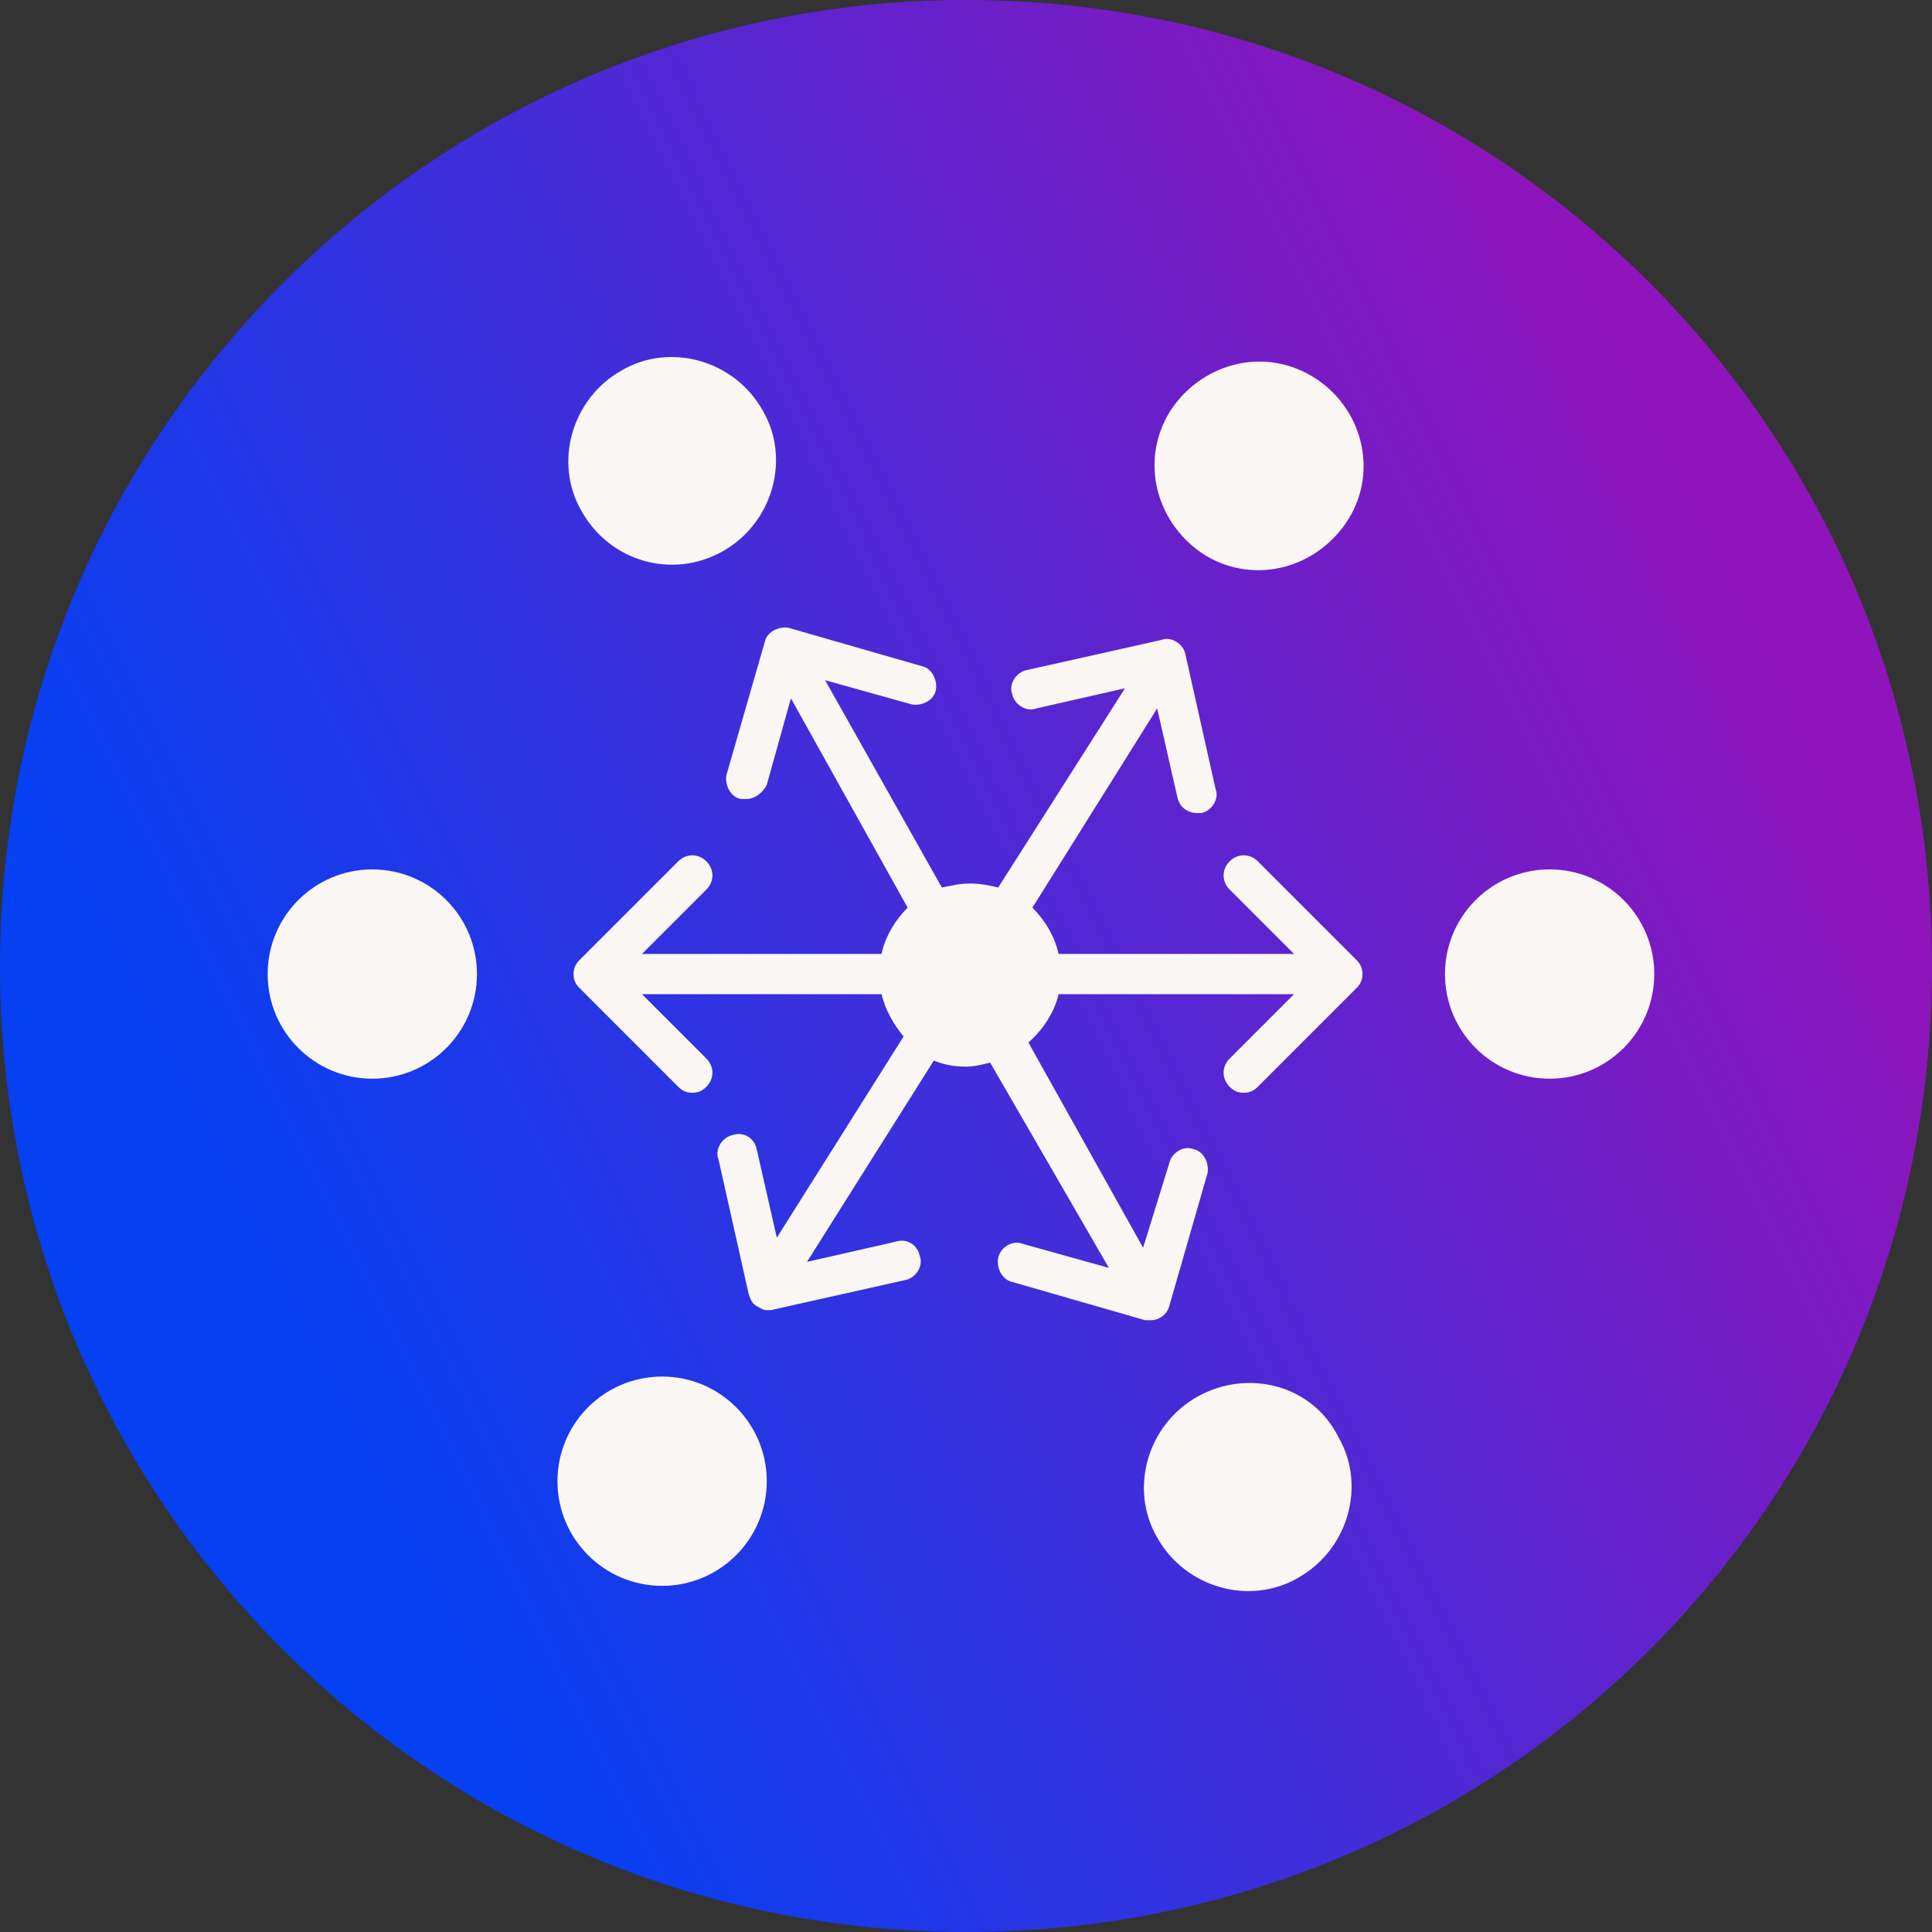 <?xml version="1.0" encoding="utf-8"?>
<!-- Generator: Adobe Illustrator 26.5.0, SVG Export Plug-In . SVG Version: 6.00 Build 0)  -->
<svg version="1.1" xmlns="http://www.w3.org/2000/svg" xmlns:xlink="http://www.w3.org/1999/xlink" x="0px" y="0px"
	 viewBox="0 0 96 96" style="enable-background:new 0 0 96 96;" xml:space="preserve">
<rect x="0" y="0" width="96" height="96" fill="#333333" stroke="none"/>
<style type="text/css">
	.st0{display:none;fill:#F9F6F3;}
	.st1{fill:url(#Bubble_Verlauf_00000004510148146471238420000004239858486466028725_);}
	.st2{display:none;}
	.st3{display:inline;}
	.st4{fill:#FFFFFF;}
	.st5{fill:none;stroke:#FFFFFF;stroke-width:2;stroke-linecap:round;stroke-linejoin:round;stroke-miterlimit:10;}
	.st6{fill:#F9F6F3;}
	.st7{display:inline;fill:none;stroke:#00FFFF;stroke-width:0.25;stroke-miterlimit:10;}
</style>
<g id="icons">
	<path id="Bubble_Grau" class="st0" d="M48,0L48,0c26.6,0,48,21.5,48,48l0,0c0,26.6-21.4,48-48,48l0,0C21.5,96,0,74.6,0,48l0,0
		C0,21.5,21.5,0,48,0z"/>
	
		<linearGradient id="Bubble_Verlauf_00000013163956666932218290000017812432111265687698_" gradientUnits="userSpaceOnUse" x1="13.904" y1="-496.828" x2="85.964" y2="-461.263" gradientTransform="matrix(1 0 0 -1 0 -432)">
		<stop  offset="0" style="stop-color:#0540F2"/>
		<stop  offset="1" style="stop-color:#8F14BB"/>
	</linearGradient>
	<path id="Bubble_Verlauf" style="fill:url(#Bubble_Verlauf_00000013163956666932218290000017812432111265687698_);" d="M48,0L48,0
		c26.6,0,48,21.5,48,48l0,0c0,26.6-21.4,48-48,48l0,0C21.5,96,0,74.6,0,48l0,0C0,21.5,21.5,0,48,0z"/>
	<g id="pfad" class="st2">
		<g class="st3">
			<circle class="st4" cx="18.1" cy="47.8" r="5.2"/>
			<circle class="st4" cx="77.3" cy="47.8" r="5.2"/>
			<circle class="st4" cx="62.8" cy="22.3" r="5.2"/>
			<circle class="st4" cx="32.7" cy="73.3" r="5.2"/>
			<circle class="st4" cx="62.2" cy="73.6" r="5.2"/>
			<circle class="st4" cx="33.2" cy="22" r="5.2"/>
			<circle class="st4" cx="48.2" cy="47.8" r="4.5"/>
			<g id="pfeile">
				<g>
					<line class="st5" x1="30.6" y1="47.8" x2="66.4" y2="47.8"/>
					<polyline class="st5" points="34.3,52.7 29.3,47.8 34.3,42.9 					"/>
					<polyline class="st5" points="61.9,42.9 66.9,47.8 61.9,52.7 					"/>
				</g>
				<g>
					<line class="st5" x1="39.6" y1="32.5" x2="57" y2="63.8"/>
					<polyline class="st5" points="37.1,38.1 39,31.4 45.7,33.3 					"/>
					<polyline class="st5" points="59.1,57.5 57.2,64.2 50.5,62.3 					"/>
				</g>
				<g>
					<line class="st5" x1="57.4" y1="33" x2="38.3" y2="63.3"/>
					<polyline class="st5" points="51.3,33.5 58.1,31.9 59.6,38.7 					"/>
					<polyline class="st5" points="44.9,62.1 38.1,63.6 36.6,56.9 					"/>
				</g>
			</g>
		</g>
	</g>
	<g id="fläche">
		<g>
			<circle class="st6" cx="18.5" cy="48.4" r="5.2"/>
			<circle class="st6" cx="77" cy="48.4" r="5.2"/>
			<path class="st6" d="M65.2,18.7c-2.5-1.5-5.6-0.6-7.1,1.8c-1.5,2.5-0.6,5.6,1.8,7.1c2.5,1.5,5.6,0.6,7.1-1.8S67.7,20.2,65.2,18.7
				z"/>
			<circle class="st6" cx="32.9" cy="73.6" r="5.2"/>
			<path class="st6" d="M59.5,69.4c-2.5,1.4-3.4,4.6-2,7c1.4,2.5,4.6,3.4,7,2c2.5-1.4,3.4-4.6,2-7C65.2,68.8,62,68,59.5,69.4z"/>
			<path class="st6" d="M35.9,27.4c2.5-1.4,3.4-4.6,2-7c-1.4-2.5-4.6-3.4-7-2c-2.5,1.4-3.4,4.6-2,7C30.3,27.9,33.4,28.8,35.9,27.4z"
				/>
			<path class="st6" d="M62.5,42.8c-0.4-0.4-1-0.4-1.4,0c-0.4,0.4-0.4,1,0,1.4l3.2,3.2H52.6c-0.2-0.9-0.7-1.7-1.3-2.3l6.2-9.9l1,4.4
				c0.1,0.5,0.5,0.8,1,0.8c0.1,0,0.1,0,0.2,0c0.5-0.1,0.9-0.7,0.7-1.2l-1.5-6.7c-0.1-0.5-0.7-0.9-1.2-0.7L51,33.3
				c-0.5,0.1-0.9,0.7-0.7,1.2c0.1,0.5,0.7,0.9,1.2,0.7l4.4-1l-6.3,9.9c-0.4-0.1-0.9-0.2-1.4-0.2c-0.5,0-0.9,0.1-1.4,0.2l-5.8-10.3
				l4.3,1.2c0.5,0.1,1.1-0.2,1.2-0.7c0.1-0.5-0.2-1.1-0.7-1.2l-6.6-1.9c-0.5-0.1-1.1,0.2-1.2,0.7l-1.9,6.6c-0.1,0.5,0.2,1.1,0.7,1.2
				c0.1,0,0.2,0,0.3,0c0.4,0,0.8-0.3,1-0.7l1.2-4.3l5.8,10.4c-0.6,0.6-1.1,1.4-1.3,2.3H31.9l3.2-3.2c0.4-0.4,0.4-1,0-1.4
				c-0.4-0.4-1-0.4-1.4,0l-4.9,4.9c-0.2,0.2-0.3,0.4-0.3,0.7s0.1,0.5,0.3,0.7l4.9,4.9c0.2,0.2,0.4,0.3,0.7,0.3s0.5-0.1,0.7-0.3
				c0.4-0.4,0.4-1,0-1.4l-3.2-3.2h11.9c0.2,0.8,0.6,1.5,1.1,2.1l-6.3,10l-1-4.4c-0.1-0.5-0.6-0.9-1.2-0.7c-0.5,0.1-0.9,0.7-0.7,1.2
				l1.5,6.7c0.1,0.3,0.2,0.5,0.4,0.6c0.2,0.1,0.3,0.2,0.5,0.2c0.1,0,0.1,0,0.2,0l6.7-1.5c0.5-0.1,0.9-0.7,0.7-1.2
				c-0.1-0.5-0.6-0.9-1.2-0.7l-4.4,1l6.3-10c0.5,0.2,1,0.3,1.6,0.3c0.4,0,0.8-0.1,1.2-0.2L55.1,63l-4.3-1.2
				c-0.5-0.2-1.1,0.2-1.2,0.7c-0.1,0.5,0.2,1.1,0.7,1.2l6.6,1.9c0.1,0,0.2,0,0.3,0c0.4,0,0.8-0.3,0.9-0.7l1.9-6.6
				c0.1-0.5-0.2-1.1-0.7-1.2c-0.5-0.2-1.1,0.2-1.2,0.7L56.8,62l-5.7-10.2c0.7-0.6,1.3-1.5,1.5-2.4h11.7l-3.2,3.2
				c-0.4,0.4-0.4,1,0,1.4c0.2,0.2,0.4,0.3,0.7,0.3s0.5-0.1,0.7-0.3l4.9-4.9c0.2-0.2,0.3-0.4,0.3-0.7s-0.1-0.5-0.3-0.7L62.5,42.8z"/>
		</g>
	</g>
</g>
<g id="hilfslinien" class="st2">
	<g class="st3">
		<path class="st0" d="M29,40.5c4.7,0,8.4-3.8,8.4-8.4c0-4.7-3.8-8.4-8.4-8.4s-8.4,3.8-8.4,8.4C20.5,36.8,24.3,40.5,29,40.5z
			 M29,27.4c2.6,0,4.7,2.1,4.7,4.7s-2.1,4.7-4.7,4.7c-2.6,0-4.7-2.1-4.7-4.7S26.4,27.4,29,27.4z"/>
		<path class="st0" d="M66.9,40.5c4.7,0,8.4-3.8,8.4-8.4c0-4.7-3.8-8.4-8.4-8.4c-4.7,0-8.4,3.8-8.4,8.4
			C58.5,36.8,62.3,40.5,66.9,40.5z M66.9,27.4c2.6,0,4.7,2.1,4.7,4.7s-2.1,4.7-4.7,4.7c-2.6,0-4.7-2.1-4.7-4.7S64.3,27.4,66.9,27.4z
			"/>
		<path class="st0" d="M48.2,40.5c4.7,0,8.4-3.8,8.4-8.4c0-4.7-3.8-8.4-8.4-8.4c-4.7,0-8.4,3.8-8.4,8.4
			C39.7,36.8,43.5,40.5,48.2,40.5z M48.2,27.4c2.6,0,4.7,2.1,4.7,4.7s-2.1,4.7-4.7,4.7c-2.6,0-4.7-2.1-4.7-4.7S45.6,27.4,48.2,27.4z
			"/>
	</g>
	<circle class="st7" cx="48" cy="48" r="35"/>
</g>
</svg>
